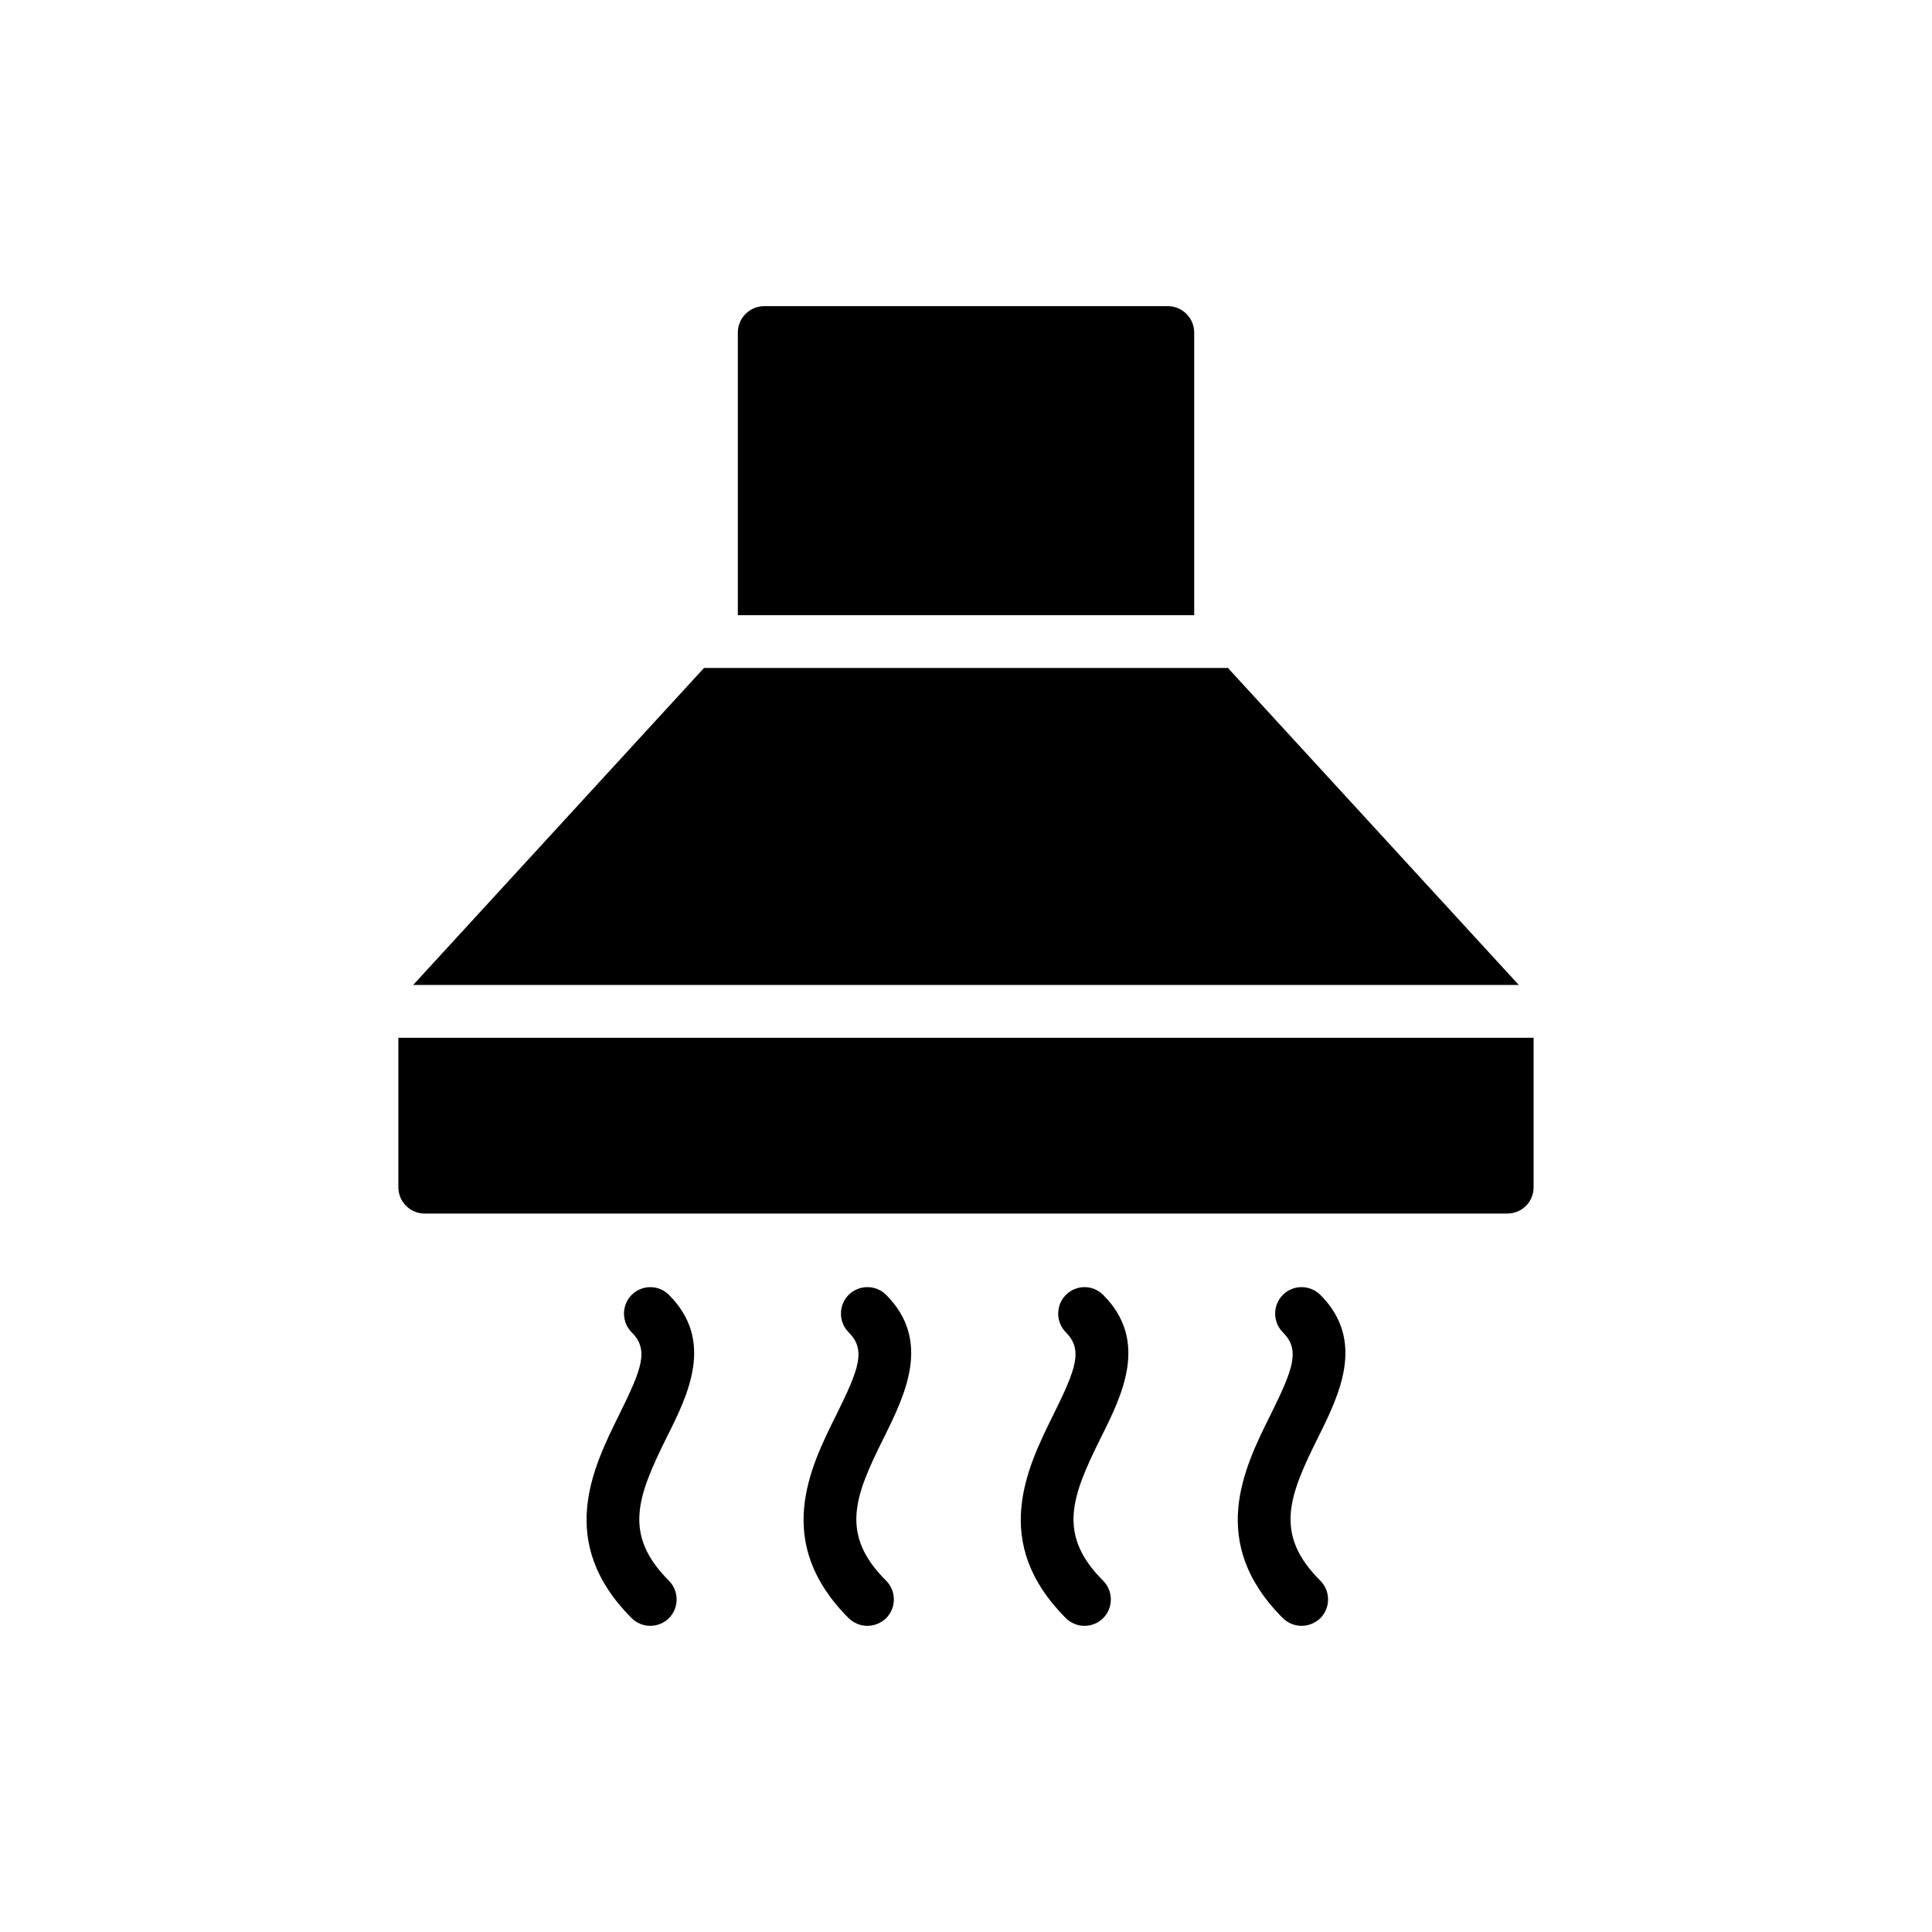<?xml version="1.0" encoding="UTF-8"?>
<!-- Uploaded to: SVG Repo, www.svgrepo.com, Generator: SVG Repo Mixer Tools -->
<svg fill="#000000" width="800px" height="800px" version="1.1" viewBox="144 144 512 512" xmlns="http://www.w3.org/2000/svg">
 <g>
  <path d="m253.49 405.03h293.01l-77.082-84.008h-138.85z"/>
  <path d="m436.34 487.15c-2.727-2.727-7.137-2.727-9.863 0-2.727 2.727-2.727 7.203 0 9.934 4.547 4.617 2.727 9.582-3.289 21.754-7.066 14.27-16.789 33.926 3.289 54 1.328 1.336 3.148 2.027 4.894 2.027 1.82 0 3.637-0.691 4.965-2.027 2.727-2.727 2.727-7.203 0-9.934-12.312-12.312-8.254-22.453-0.629-37.844 5.742-11.469 12.805-25.738 0.633-37.91z"/>
  <path d="m493.91 487.15c-2.797-2.727-7.203-2.727-9.934 0-2.727 2.723-2.727 7.203 0 9.934 4.617 4.617 2.797 9.582-3.219 21.754-7.133 14.27-16.859 33.926 3.219 54 1.398 1.328 3.148 2.027 4.965 2.027 1.75 0 3.566-0.699 4.965-2.027 2.727-2.727 2.727-7.203 0-9.934-12.383-12.312-8.324-22.453-0.629-37.91 5.668-11.402 12.734-25.672 0.633-37.844z"/>
  <path d="m378.84 487.15c-2.727-2.727-7.203-2.727-9.934 0-2.727 2.727-2.727 7.203 0 9.934 4.617 4.617 2.797 9.582-3.219 21.754-7.133 14.27-16.855 33.926 3.219 54 1.398 1.336 3.148 2.027 4.965 2.027 1.75 0 3.566-0.691 4.965-2.027 2.727-2.727 2.727-7.203 0-9.934-12.379-12.312-8.324-22.453-0.629-37.844 5.668-11.469 12.734-25.738 0.633-37.91z"/>
  <path d="m321.27 487.15c-2.727-2.727-7.133-2.727-9.863 0-2.727 2.723-2.727 7.203 0 9.934 4.617 4.617 2.727 9.582-3.289 21.754-7.066 14.27-16.789 33.926 3.289 54 1.328 1.328 3.148 2.027 4.894 2.027 1.816 0 3.637-0.699 4.965-2.027 2.727-2.727 2.727-7.203 0-9.934-12.312-12.312-8.254-22.453-0.629-37.91 5.742-11.402 12.805-25.672 0.633-37.844z"/>
  <path d="m550.42 458.61v-39.59h-300.85v39.59c0 3.918 3.148 6.996 6.996 6.996h286.86c3.918 0 6.996-3.078 6.996-6.996z"/>
  <path d="m453.48 225.13h-106.95c-3.848 0-6.996 3.148-6.996 6.996v74.914h120.94v-74.914c0-3.848-3.144-6.996-6.992-6.996z"/>
 </g>
</svg>